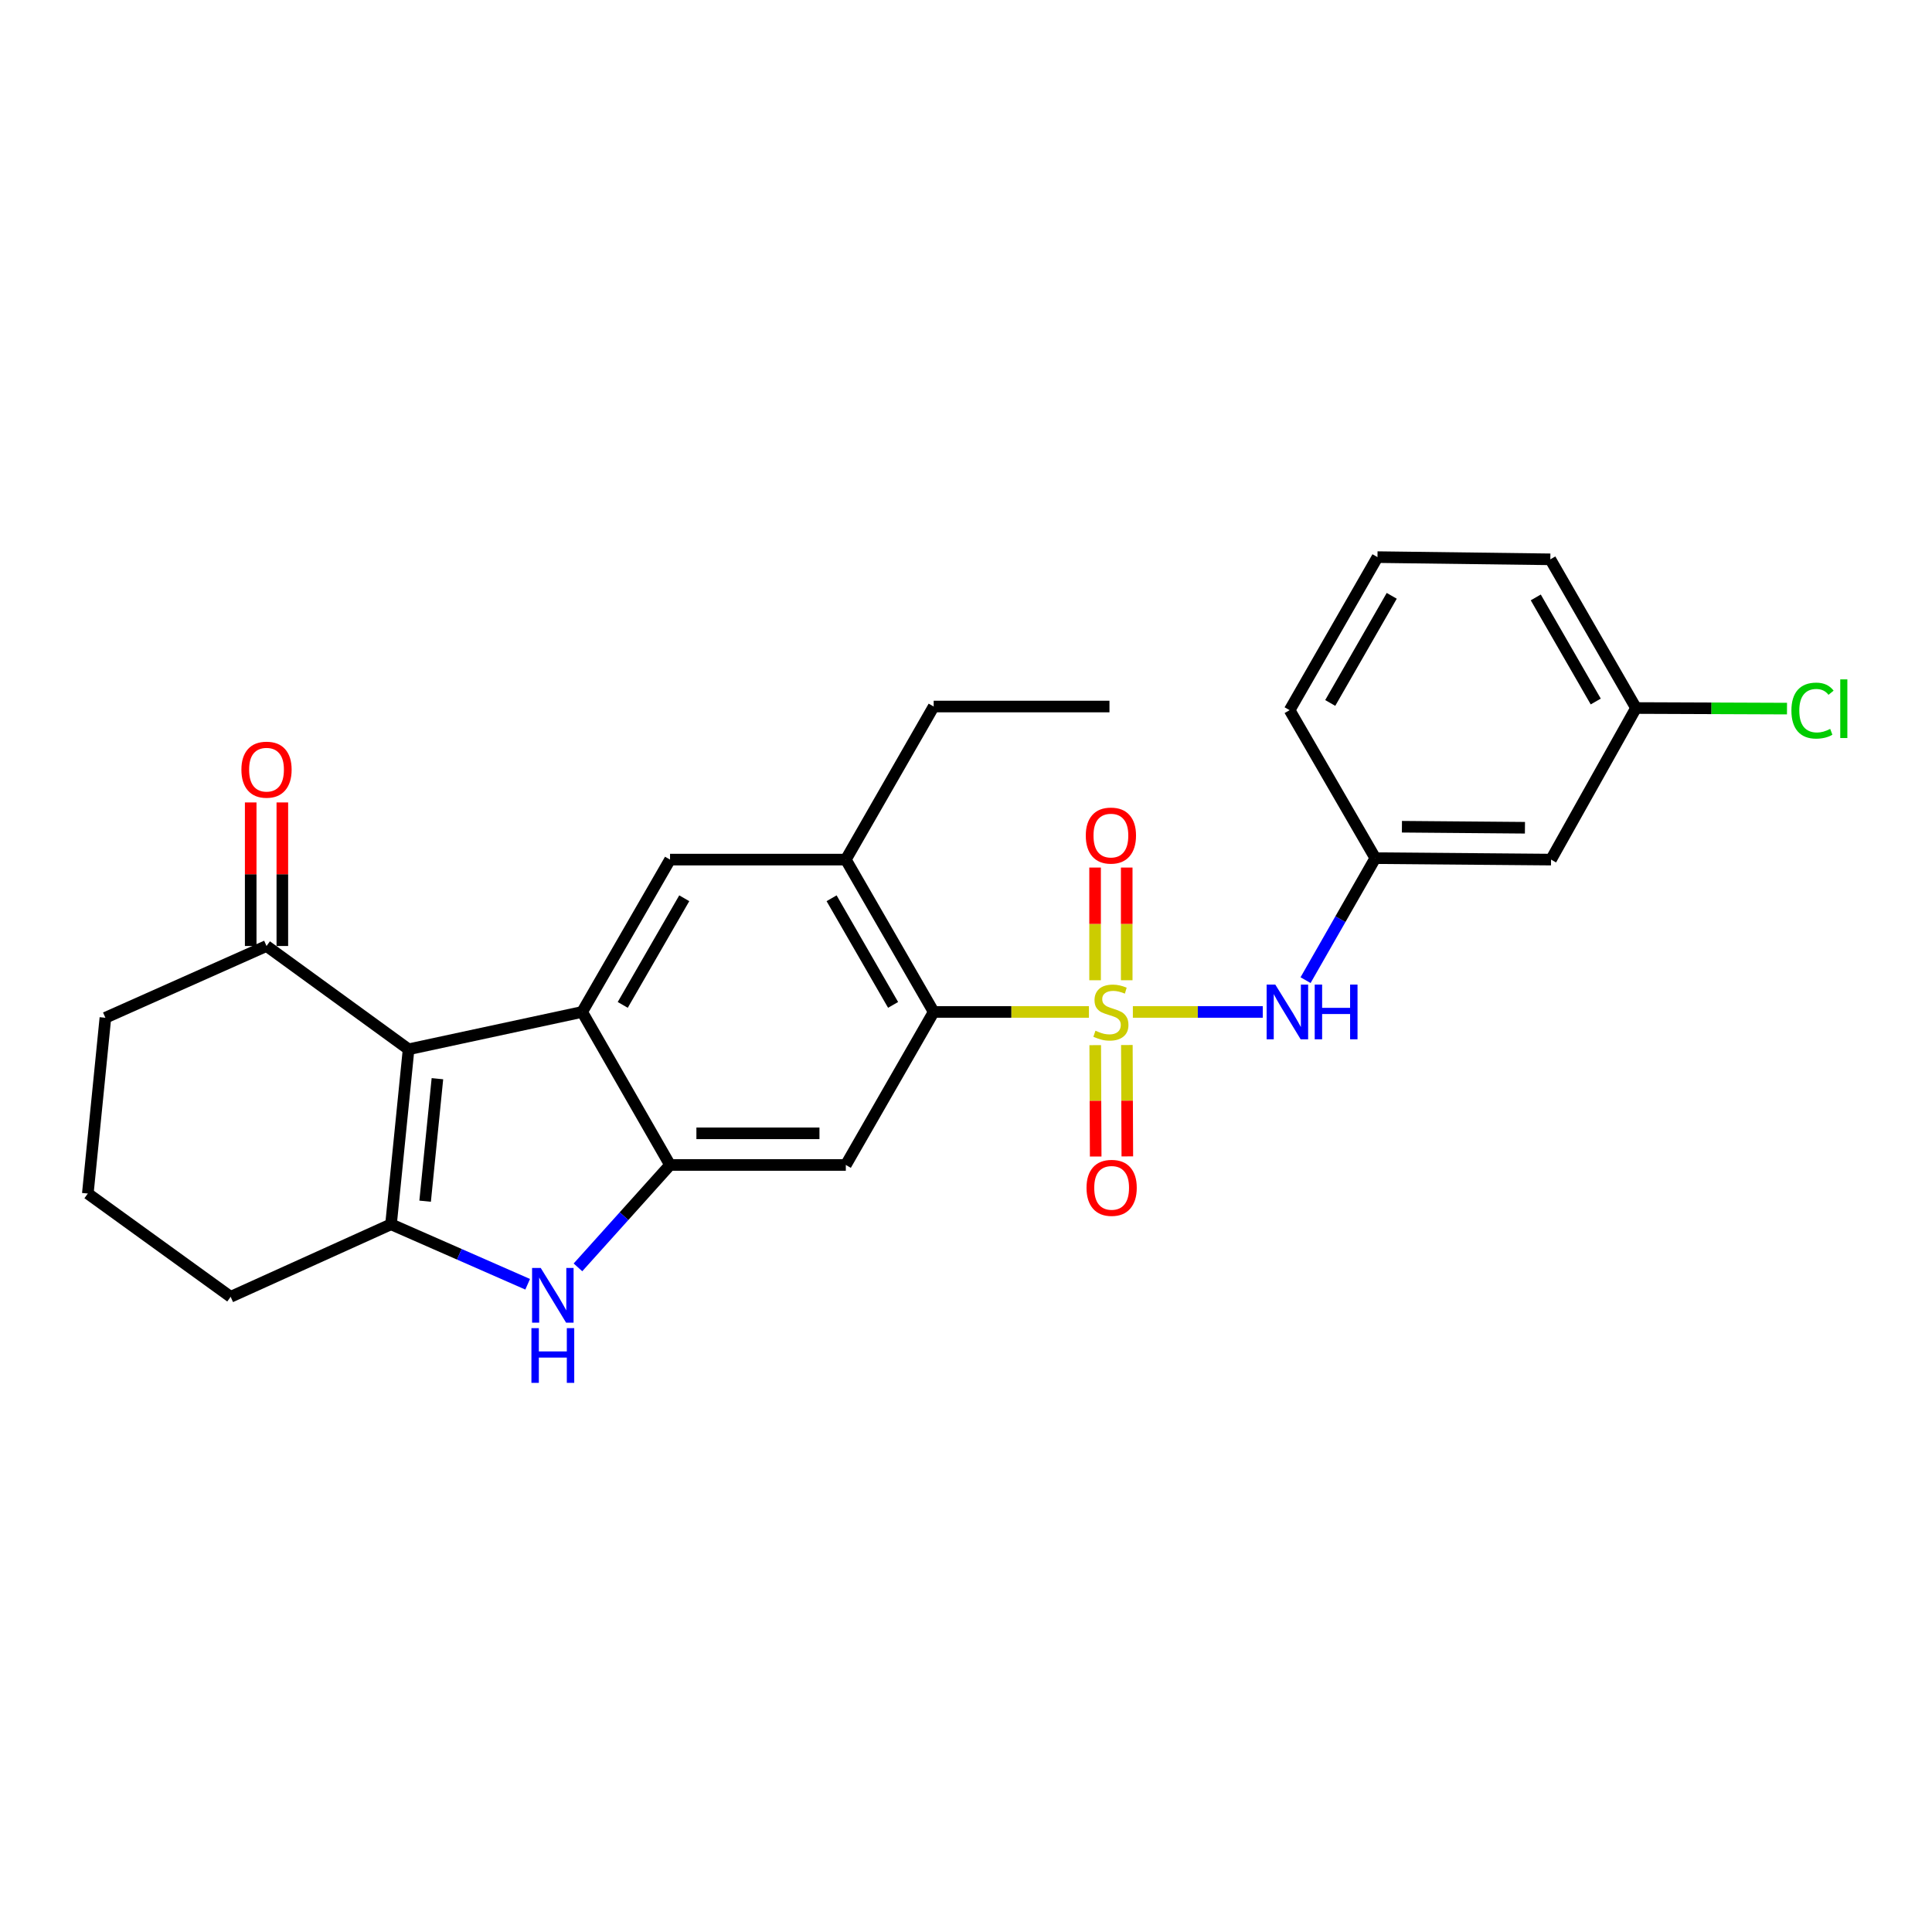 <?xml version='1.0' encoding='iso-8859-1'?>
<svg version='1.1' baseProfile='full'
              xmlns='http://www.w3.org/2000/svg'
                      xmlns:rdkit='http://www.rdkit.org/xml'
                      xmlns:xlink='http://www.w3.org/1999/xlink'
                  xml:space='preserve'
width='1000px' height='1000px' viewBox='0 0 1000 1000'>
<!-- END OF HEADER -->
<rect style='opacity:1.0;fill:#FFFFFF;stroke:none' width='1000' height='1000' x='0' y='0'> </rect>
<path class='bond-5' d='M 563.628,523.779 L 523.449,523.779' style='fill:none;fill-rule:evenodd;stroke:#CCCC00;stroke-width:6px;stroke-linecap:butt;stroke-linejoin:miter;stroke-opacity:1' />
<path class='bond-5' d='M 523.449,523.779 L 483.27,523.779' style='fill:none;fill-rule:evenodd;stroke:#000000;stroke-width:6px;stroke-linecap:butt;stroke-linejoin:miter;stroke-opacity:1' />
<path class='bond-7' d='M 586.365,523.779 L 619.988,523.779' style='fill:none;fill-rule:evenodd;stroke:#CCCC00;stroke-width:6px;stroke-linecap:butt;stroke-linejoin:miter;stroke-opacity:1' />
<path class='bond-7' d='M 619.988,523.779 L 653.611,523.779' style='fill:none;fill-rule:evenodd;stroke:#0000FF;stroke-width:6px;stroke-linecap:butt;stroke-linejoin:miter;stroke-opacity:1' />
<path class='bond-11' d='M 566.886,540.968 L 567.007,569.792' style='fill:none;fill-rule:evenodd;stroke:#CCCC00;stroke-width:6px;stroke-linecap:butt;stroke-linejoin:miter;stroke-opacity:1' />
<path class='bond-11' d='M 567.007,569.792 L 567.128,598.616' style='fill:none;fill-rule:evenodd;stroke:#FF0000;stroke-width:6px;stroke-linecap:butt;stroke-linejoin:miter;stroke-opacity:1' />
<path class='bond-11' d='M 583.26,540.899 L 583.381,569.723' style='fill:none;fill-rule:evenodd;stroke:#CCCC00;stroke-width:6px;stroke-linecap:butt;stroke-linejoin:miter;stroke-opacity:1' />
<path class='bond-11' d='M 583.381,569.723 L 583.502,598.547' style='fill:none;fill-rule:evenodd;stroke:#FF0000;stroke-width:6px;stroke-linecap:butt;stroke-linejoin:miter;stroke-opacity:1' />
<path class='bond-12' d='M 583.188,507.375 L 583.188,478.211' style='fill:none;fill-rule:evenodd;stroke:#CCCC00;stroke-width:6px;stroke-linecap:butt;stroke-linejoin:miter;stroke-opacity:1' />
<path class='bond-12' d='M 583.188,478.211 L 583.188,449.046' style='fill:none;fill-rule:evenodd;stroke:#FF0000;stroke-width:6px;stroke-linecap:butt;stroke-linejoin:miter;stroke-opacity:1' />
<path class='bond-12' d='M 566.814,507.375 L 566.814,478.211' style='fill:none;fill-rule:evenodd;stroke:#CCCC00;stroke-width:6px;stroke-linecap:butt;stroke-linejoin:miter;stroke-opacity:1' />
<path class='bond-12' d='M 566.814,478.211 L 566.814,449.046' style='fill:none;fill-rule:evenodd;stroke:#FF0000;stroke-width:6px;stroke-linecap:butt;stroke-linejoin:miter;stroke-opacity:1' />
<path class='bond-0' d='M 211.479,543.11 L 301.327,523.779' style='fill:none;fill-rule:evenodd;stroke:#000000;stroke-width:6px;stroke-linecap:butt;stroke-linejoin:miter;stroke-opacity:1' />
<path class='bond-10' d='M 211.479,543.11 L 137.95,489.649' style='fill:none;fill-rule:evenodd;stroke:#000000;stroke-width:6px;stroke-linecap:butt;stroke-linejoin:miter;stroke-opacity:1' />
<path class='bond-28' d='M 211.479,543.11 L 202.391,633.686' style='fill:none;fill-rule:evenodd;stroke:#000000;stroke-width:6px;stroke-linecap:butt;stroke-linejoin:miter;stroke-opacity:1' />
<path class='bond-28' d='M 226.408,558.331 L 220.046,621.734' style='fill:none;fill-rule:evenodd;stroke:#000000;stroke-width:6px;stroke-linecap:butt;stroke-linejoin:miter;stroke-opacity:1' />
<path class='bond-1' d='M 301.327,523.779 L 346.81,444.929' style='fill:none;fill-rule:evenodd;stroke:#000000;stroke-width:6px;stroke-linecap:butt;stroke-linejoin:miter;stroke-opacity:1' />
<path class='bond-1' d='M 322.333,520.133 L 354.171,464.938' style='fill:none;fill-rule:evenodd;stroke:#000000;stroke-width:6px;stroke-linecap:butt;stroke-linejoin:miter;stroke-opacity:1' />
<path class='bond-26' d='M 301.327,523.779 L 346.81,602.984' style='fill:none;fill-rule:evenodd;stroke:#000000;stroke-width:6px;stroke-linecap:butt;stroke-linejoin:miter;stroke-opacity:1' />
<path class='bond-2' d='M 202.391,633.686 L 237.754,649.211' style='fill:none;fill-rule:evenodd;stroke:#000000;stroke-width:6px;stroke-linecap:butt;stroke-linejoin:miter;stroke-opacity:1' />
<path class='bond-2' d='M 237.754,649.211 L 273.118,664.736' style='fill:none;fill-rule:evenodd;stroke:#0000FF;stroke-width:6px;stroke-linecap:butt;stroke-linejoin:miter;stroke-opacity:1' />
<path class='bond-16' d='M 202.391,633.686 L 119.383,671.228' style='fill:none;fill-rule:evenodd;stroke:#000000;stroke-width:6px;stroke-linecap:butt;stroke-linejoin:miter;stroke-opacity:1' />
<path class='bond-3' d='M 346.81,602.984 L 437.795,602.984' style='fill:none;fill-rule:evenodd;stroke:#000000;stroke-width:6px;stroke-linecap:butt;stroke-linejoin:miter;stroke-opacity:1' />
<path class='bond-3' d='M 360.458,586.61 L 424.148,586.61' style='fill:none;fill-rule:evenodd;stroke:#000000;stroke-width:6px;stroke-linecap:butt;stroke-linejoin:miter;stroke-opacity:1' />
<path class='bond-4' d='M 346.81,602.984 L 322.981,629.486' style='fill:none;fill-rule:evenodd;stroke:#000000;stroke-width:6px;stroke-linecap:butt;stroke-linejoin:miter;stroke-opacity:1' />
<path class='bond-4' d='M 322.981,629.486 L 299.153,655.987' style='fill:none;fill-rule:evenodd;stroke:#0000FF;stroke-width:6px;stroke-linecap:butt;stroke-linejoin:miter;stroke-opacity:1' />
<path class='bond-6' d='M 483.27,523.779 L 437.795,602.984' style='fill:none;fill-rule:evenodd;stroke:#000000;stroke-width:6px;stroke-linecap:butt;stroke-linejoin:miter;stroke-opacity:1' />
<path class='bond-9' d='M 483.27,523.779 L 437.795,444.929' style='fill:none;fill-rule:evenodd;stroke:#000000;stroke-width:6px;stroke-linecap:butt;stroke-linejoin:miter;stroke-opacity:1' />
<path class='bond-9' d='M 462.265,520.132 L 430.432,464.937' style='fill:none;fill-rule:evenodd;stroke:#000000;stroke-width:6px;stroke-linecap:butt;stroke-linejoin:miter;stroke-opacity:1' />
<path class='bond-13' d='M 675.754,507.327 L 693.803,475.751' style='fill:none;fill-rule:evenodd;stroke:#0000FF;stroke-width:6px;stroke-linecap:butt;stroke-linejoin:miter;stroke-opacity:1' />
<path class='bond-13' d='M 693.803,475.751 L 711.852,444.174' style='fill:none;fill-rule:evenodd;stroke:#000000;stroke-width:6px;stroke-linecap:butt;stroke-linejoin:miter;stroke-opacity:1' />
<path class='bond-8' d='M 346.81,444.929 L 437.795,444.929' style='fill:none;fill-rule:evenodd;stroke:#000000;stroke-width:6px;stroke-linecap:butt;stroke-linejoin:miter;stroke-opacity:1' />
<path class='bond-19' d='M 437.795,444.929 L 483.27,365.697' style='fill:none;fill-rule:evenodd;stroke:#000000;stroke-width:6px;stroke-linecap:butt;stroke-linejoin:miter;stroke-opacity:1' />
<path class='bond-15' d='M 146.137,489.649 L 146.137,452.496' style='fill:none;fill-rule:evenodd;stroke:#000000;stroke-width:6px;stroke-linecap:butt;stroke-linejoin:miter;stroke-opacity:1' />
<path class='bond-15' d='M 146.137,452.496 L 146.137,415.343' style='fill:none;fill-rule:evenodd;stroke:#FF0000;stroke-width:6px;stroke-linecap:butt;stroke-linejoin:miter;stroke-opacity:1' />
<path class='bond-15' d='M 129.763,489.649 L 129.763,452.496' style='fill:none;fill-rule:evenodd;stroke:#000000;stroke-width:6px;stroke-linecap:butt;stroke-linejoin:miter;stroke-opacity:1' />
<path class='bond-15' d='M 129.763,452.496 L 129.763,415.343' style='fill:none;fill-rule:evenodd;stroke:#FF0000;stroke-width:6px;stroke-linecap:butt;stroke-linejoin:miter;stroke-opacity:1' />
<path class='bond-20' d='M 137.95,489.649 L 54.551,526.79' style='fill:none;fill-rule:evenodd;stroke:#000000;stroke-width:6px;stroke-linecap:butt;stroke-linejoin:miter;stroke-opacity:1' />
<path class='bond-14' d='M 711.852,444.174 L 802.819,444.929' style='fill:none;fill-rule:evenodd;stroke:#000000;stroke-width:6px;stroke-linecap:butt;stroke-linejoin:miter;stroke-opacity:1' />
<path class='bond-14' d='M 725.633,427.914 L 789.31,428.442' style='fill:none;fill-rule:evenodd;stroke:#000000;stroke-width:6px;stroke-linecap:butt;stroke-linejoin:miter;stroke-opacity:1' />
<path class='bond-23' d='M 711.852,444.174 L 667.505,367.58' style='fill:none;fill-rule:evenodd;stroke:#000000;stroke-width:6px;stroke-linecap:butt;stroke-linejoin:miter;stroke-opacity:1' />
<path class='bond-17' d='M 802.819,444.929 L 846.792,366.47' style='fill:none;fill-rule:evenodd;stroke:#000000;stroke-width:6px;stroke-linecap:butt;stroke-linejoin:miter;stroke-opacity:1' />
<path class='bond-21' d='M 119.383,671.228 L 45.455,617.776' style='fill:none;fill-rule:evenodd;stroke:#000000;stroke-width:6px;stroke-linecap:butt;stroke-linejoin:miter;stroke-opacity:1' />
<path class='bond-18' d='M 846.792,366.47 L 885.87,366.622' style='fill:none;fill-rule:evenodd;stroke:#000000;stroke-width:6px;stroke-linecap:butt;stroke-linejoin:miter;stroke-opacity:1' />
<path class='bond-18' d='M 885.87,366.622 L 924.947,366.774' style='fill:none;fill-rule:evenodd;stroke:#00CC00;stroke-width:6px;stroke-linecap:butt;stroke-linejoin:miter;stroke-opacity:1' />
<path class='bond-27' d='M 846.792,366.47 L 802.446,289.503' style='fill:none;fill-rule:evenodd;stroke:#000000;stroke-width:6px;stroke-linecap:butt;stroke-linejoin:miter;stroke-opacity:1' />
<path class='bond-27' d='M 825.953,363.099 L 794.91,309.222' style='fill:none;fill-rule:evenodd;stroke:#000000;stroke-width:6px;stroke-linecap:butt;stroke-linejoin:miter;stroke-opacity:1' />
<path class='bond-25' d='M 483.27,365.697 L 574.255,365.697' style='fill:none;fill-rule:evenodd;stroke:#000000;stroke-width:6px;stroke-linecap:butt;stroke-linejoin:miter;stroke-opacity:1' />
<path class='bond-29' d='M 54.551,526.79 L 45.455,617.776' style='fill:none;fill-rule:evenodd;stroke:#000000;stroke-width:6px;stroke-linecap:butt;stroke-linejoin:miter;stroke-opacity:1' />
<path class='bond-22' d='M 712.98,288.366 L 667.505,367.58' style='fill:none;fill-rule:evenodd;stroke:#000000;stroke-width:6px;stroke-linecap:butt;stroke-linejoin:miter;stroke-opacity:1' />
<path class='bond-22' d='M 720.359,308.4 L 688.527,363.85' style='fill:none;fill-rule:evenodd;stroke:#000000;stroke-width:6px;stroke-linecap:butt;stroke-linejoin:miter;stroke-opacity:1' />
<path class='bond-24' d='M 712.98,288.366 L 802.446,289.503' style='fill:none;fill-rule:evenodd;stroke:#000000;stroke-width:6px;stroke-linecap:butt;stroke-linejoin:miter;stroke-opacity:1' />
<path  class='atom-0' d='M 567.001 533.499
Q 567.321 533.619, 568.641 534.179
Q 569.961 534.739, 571.401 535.099
Q 572.881 535.419, 574.321 535.419
Q 577.001 535.419, 578.561 534.139
Q 580.121 532.819, 580.121 530.539
Q 580.121 528.979, 579.321 528.019
Q 578.561 527.059, 577.361 526.539
Q 576.161 526.019, 574.161 525.419
Q 571.641 524.659, 570.121 523.939
Q 568.641 523.219, 567.561 521.699
Q 566.521 520.179, 566.521 517.619
Q 566.521 514.059, 568.921 511.859
Q 571.361 509.659, 576.161 509.659
Q 579.441 509.659, 583.161 511.219
L 582.241 514.299
Q 578.841 512.899, 576.281 512.899
Q 573.521 512.899, 572.001 514.059
Q 570.481 515.179, 570.521 517.139
Q 570.521 518.659, 571.281 519.579
Q 572.081 520.499, 573.201 521.019
Q 574.361 521.539, 576.281 522.139
Q 578.841 522.939, 580.361 523.739
Q 581.881 524.539, 582.961 526.179
Q 584.081 527.779, 584.081 530.539
Q 584.081 534.459, 581.441 536.579
Q 578.841 538.659, 574.481 538.659
Q 571.961 538.659, 570.041 538.099
Q 568.161 537.579, 565.921 536.659
L 567.001 533.499
' fill='#CCCC00'/>
<path  class='atom-5' d='M 279.884 656.295
L 289.164 671.295
Q 290.084 672.775, 291.564 675.455
Q 293.044 678.135, 293.124 678.295
L 293.124 656.295
L 296.884 656.295
L 296.884 684.615
L 293.004 684.615
L 283.044 668.215
Q 281.884 666.295, 280.644 664.095
Q 279.444 661.895, 279.084 661.215
L 279.084 684.615
L 275.404 684.615
L 275.404 656.295
L 279.884 656.295
' fill='#0000FF'/>
<path  class='atom-5' d='M 275.064 687.447
L 278.904 687.447
L 278.904 699.487
L 293.384 699.487
L 293.384 687.447
L 297.224 687.447
L 297.224 715.767
L 293.384 715.767
L 293.384 702.687
L 278.904 702.687
L 278.904 715.767
L 275.064 715.767
L 275.064 687.447
' fill='#0000FF'/>
<path  class='atom-8' d='M 660.09 509.619
L 669.37 524.619
Q 670.29 526.099, 671.77 528.779
Q 673.25 531.459, 673.33 531.619
L 673.33 509.619
L 677.09 509.619
L 677.09 537.939
L 673.21 537.939
L 663.25 521.539
Q 662.09 519.619, 660.85 517.419
Q 659.65 515.219, 659.29 514.539
L 659.29 537.939
L 655.61 537.939
L 655.61 509.619
L 660.09 509.619
' fill='#0000FF'/>
<path  class='atom-8' d='M 680.49 509.619
L 684.33 509.619
L 684.33 521.659
L 698.81 521.659
L 698.81 509.619
L 702.65 509.619
L 702.65 537.939
L 698.81 537.939
L 698.81 524.859
L 684.33 524.859
L 684.33 537.939
L 680.49 537.939
L 680.49 509.619
' fill='#0000FF'/>
<path  class='atom-12' d='M 562.383 614.826
Q 562.383 608.026, 565.743 604.226
Q 569.103 600.426, 575.383 600.426
Q 581.663 600.426, 585.023 604.226
Q 588.383 608.026, 588.383 614.826
Q 588.383 621.706, 584.983 625.626
Q 581.583 629.506, 575.383 629.506
Q 569.143 629.506, 565.743 625.626
Q 562.383 621.746, 562.383 614.826
M 575.383 626.306
Q 579.703 626.306, 582.023 623.426
Q 584.383 620.506, 584.383 614.826
Q 584.383 609.266, 582.023 606.466
Q 579.703 603.626, 575.383 603.626
Q 571.063 603.626, 568.703 606.426
Q 566.383 609.226, 566.383 614.826
Q 566.383 620.546, 568.703 623.426
Q 571.063 626.306, 575.383 626.306
' fill='#FF0000'/>
<path  class='atom-13' d='M 562.001 432.492
Q 562.001 425.692, 565.361 421.892
Q 568.721 418.092, 575.001 418.092
Q 581.281 418.092, 584.641 421.892
Q 588.001 425.692, 588.001 432.492
Q 588.001 439.372, 584.601 443.292
Q 581.201 447.172, 575.001 447.172
Q 568.761 447.172, 565.361 443.292
Q 562.001 439.412, 562.001 432.492
M 575.001 443.972
Q 579.321 443.972, 581.641 441.092
Q 584.001 438.172, 584.001 432.492
Q 584.001 426.932, 581.641 424.132
Q 579.321 421.292, 575.001 421.292
Q 570.681 421.292, 568.321 424.092
Q 566.001 426.892, 566.001 432.492
Q 566.001 438.212, 568.321 441.092
Q 570.681 443.972, 575.001 443.972
' fill='#FF0000'/>
<path  class='atom-16' d='M 124.95 398.379
Q 124.95 391.579, 128.31 387.779
Q 131.67 383.979, 137.95 383.979
Q 144.23 383.979, 147.59 387.779
Q 150.95 391.579, 150.95 398.379
Q 150.95 405.259, 147.55 409.179
Q 144.15 413.059, 137.95 413.059
Q 131.71 413.059, 128.31 409.179
Q 124.95 405.299, 124.95 398.379
M 137.95 409.859
Q 142.27 409.859, 144.59 406.979
Q 146.95 404.059, 146.95 398.379
Q 146.95 392.819, 144.59 390.019
Q 142.27 387.179, 137.95 387.179
Q 133.63 387.179, 131.27 389.979
Q 128.95 392.779, 128.95 398.379
Q 128.95 404.099, 131.27 406.979
Q 133.63 409.859, 137.95 409.859
' fill='#FF0000'/>
<path  class='atom-19' d='M 927.231 367.805
Q 927.231 360.765, 930.511 357.085
Q 933.831 353.365, 940.111 353.365
Q 945.951 353.365, 949.071 357.485
L 946.431 359.645
Q 944.151 356.645, 940.111 356.645
Q 935.831 356.645, 933.551 359.525
Q 931.311 362.365, 931.311 367.805
Q 931.311 373.405, 933.631 376.285
Q 935.991 379.165, 940.551 379.165
Q 943.671 379.165, 947.311 377.285
L 948.431 380.285
Q 946.951 381.245, 944.711 381.805
Q 942.471 382.365, 939.991 382.365
Q 933.831 382.365, 930.511 378.605
Q 927.231 374.845, 927.231 367.805
' fill='#00CC00'/>
<path  class='atom-19' d='M 952.511 351.645
L 956.191 351.645
L 956.191 382.005
L 952.511 382.005
L 952.511 351.645
' fill='#00CC00'/>
</svg>
